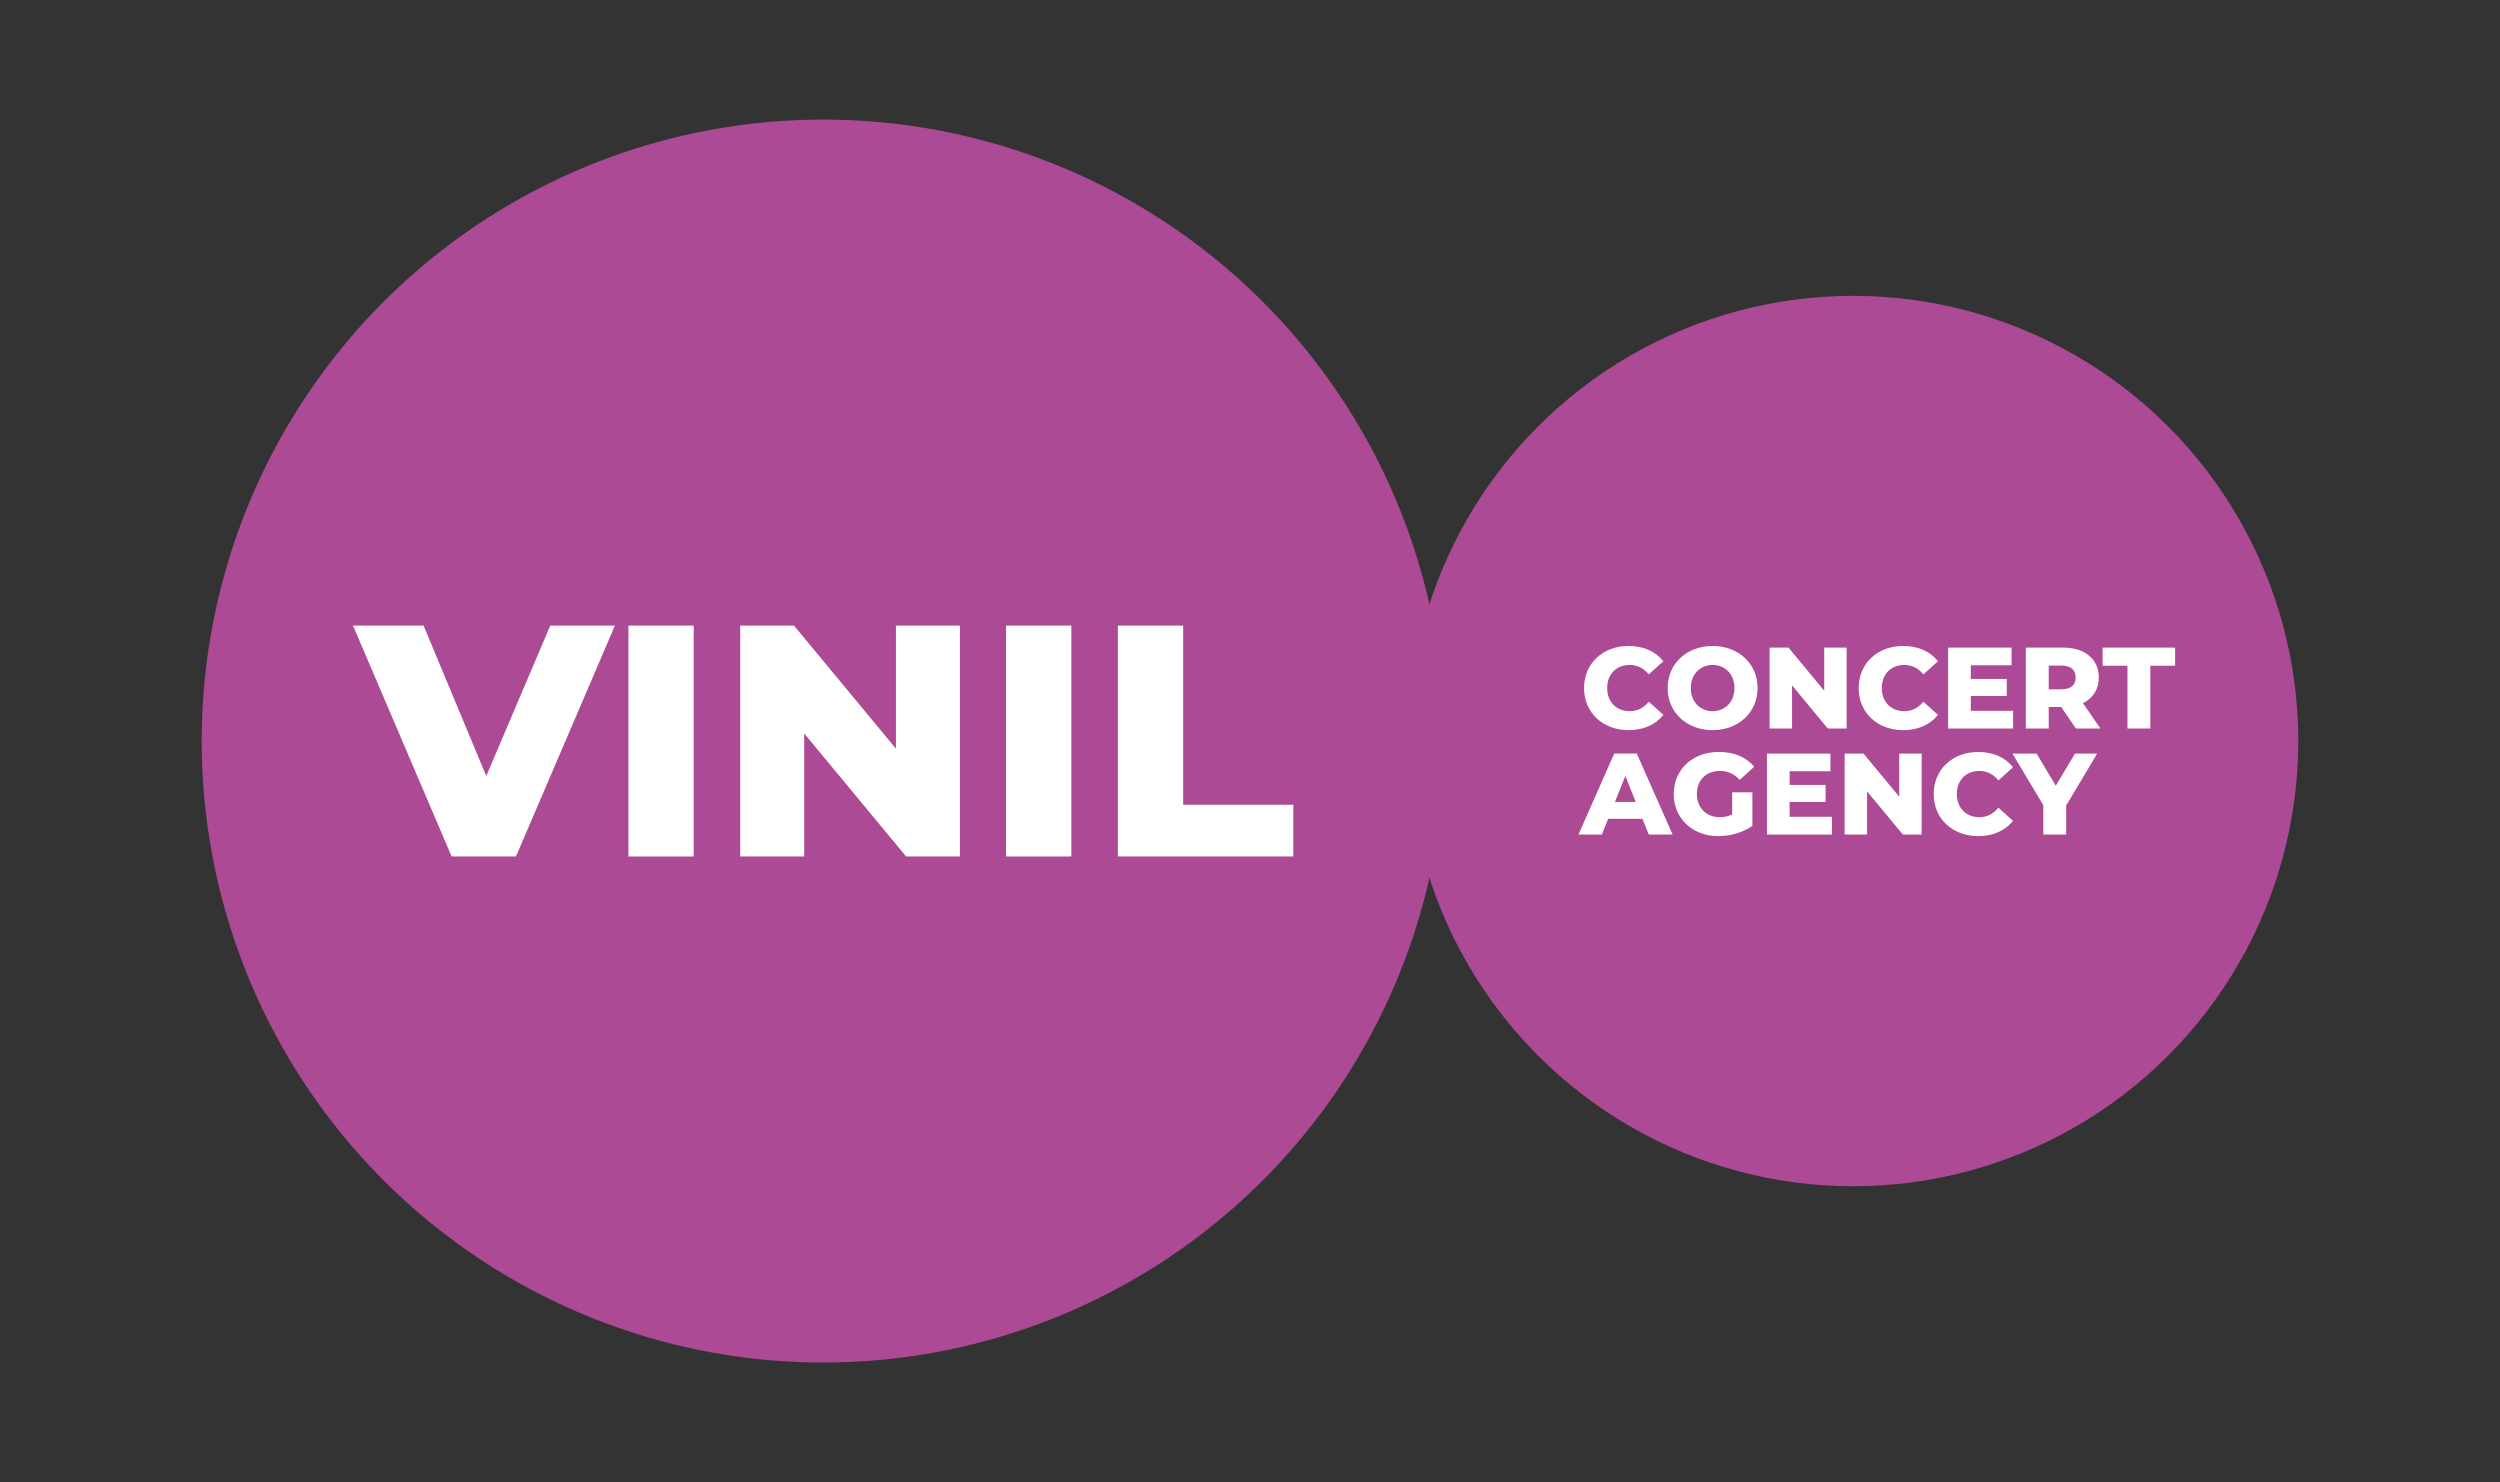<?xml version="1.0" encoding="utf-8"?>
<!-- Generator: Adobe Illustrator 26.0.0, SVG Export Plug-In . SVG Version: 6.00 Build 0)  -->
<svg version="1.1" id="Слой_1" xmlns="http://www.w3.org/2000/svg" xmlns:xlink="http://www.w3.org/1999/xlink" x="0px" y="0px"
	 viewBox="0 0 971.69 576.06" style="enable-background:new 0 0 971.69 576.06;" xml:space="preserve">
<rect x="0" y="0" width="971.69" height="576.06" fill="#333333" stroke="none"/>
<style type="text/css">
	.st0{fill:#AC4A95;}
	.st1{fill:#FFFFFF;}
</style>
<g>
	<circle class="st0" cx="319.95" cy="288.03" r="241.55"/>
	<circle class="st0" cx="720.25" cy="288.03" r="173.04"/>
	<g>
		<path class="st1" d="M239,243.16l-38.46,89.74h-25l-38.33-89.74h27.43L189,301.62l24.87-58.46H239z"/>
		<path class="st1" d="M244.25,243.16h25.38v89.74h-25.38V243.16z"/>
		<path class="st1" d="M373.09,243.16v89.74h-20.9l-39.61-47.82v47.82h-24.87v-89.74h20.9l39.61,47.82v-47.82H373.09z"/>
		<path class="st1" d="M391.03,243.16h25.38v89.74h-25.38V243.16z"/>
		<path class="st1" d="M434.49,243.16h25.38v69.61h42.82v20.13h-68.2V243.16z"/>
	</g>
	<g>
		<path class="st1" d="M615.68,267.43c0-9.57,7.33-16.36,17.3-16.36c5.8,0,10.47,2.11,13.53,5.93l-5.66,5.12
			c-1.98-2.38-4.4-3.68-7.42-3.68c-5.17,0-8.76,3.59-8.76,8.99c0,5.39,3.59,8.99,8.76,8.99c3.01,0,5.44-1.3,7.42-3.68l5.66,5.12
			c-3.06,3.82-7.73,5.93-13.53,5.93C623.01,283.79,615.68,277,615.68,267.43z"/>
		<path class="st1" d="M648.17,267.43c0-9.44,7.42-16.36,17.48-16.36c10.07,0,17.48,6.92,17.48,16.36s-7.42,16.36-17.48,16.36
			C655.59,283.79,648.17,276.87,648.17,267.43z M674.15,267.43c0-5.44-3.73-8.99-8.49-8.99c-4.76,0-8.49,3.55-8.49,8.99
			s3.73,8.99,8.49,8.99C670.42,276.42,674.15,272.87,674.15,267.43z"/>
		<path class="st1" d="M717.74,251.7v31.46h-7.32l-13.89-16.76v16.76h-8.72V251.7h7.33l13.89,16.76V251.7H717.74z"/>
		<path class="st1" d="M722.41,267.43c0-9.57,7.33-16.36,17.3-16.36c5.8,0,10.47,2.11,13.53,5.93l-5.66,5.12
			c-1.98-2.38-4.4-3.68-7.42-3.68c-5.17,0-8.76,3.59-8.76,8.99c0,5.39,3.59,8.99,8.76,8.99c3.01,0,5.44-1.3,7.42-3.68l5.66,5.12
			c-3.06,3.82-7.73,5.93-13.53,5.93C729.74,283.79,722.41,277,722.41,267.43z"/>
		<path class="st1" d="M782.45,276.28v6.88h-25.26V251.7h24.67v6.88H766v5.3h13.98v6.65H766v5.75H782.45z"/>
		<path class="st1" d="M801.14,274.8h-4.85v8.36h-8.9V251.7h14.38c8.58,0,13.98,4.45,13.98,11.64c0,4.63-2.25,8.04-6.16,9.93
			l6.79,9.89h-9.53L801.14,274.8z M801.23,258.71h-4.94v9.21h4.94c3.68,0,5.53-1.71,5.53-4.58
			C806.76,260.42,804.92,258.71,801.23,258.71z"/>
		<path class="st1" d="M826.89,258.76h-9.66v-7.05h28.18v7.05h-9.62v24.4h-8.9V258.76z"/>
		<path class="st1" d="M638.37,318.24h-13.3l-2.47,6.11h-9.08l13.89-31.46h8.76l13.93,31.46h-9.26L638.37,318.24z M635.77,311.68
			l-4.04-10.07l-4.04,10.07H635.77z"/>
		<path class="st1" d="M673.25,307.95h7.86v13.03c-3.64,2.61-8.63,4-13.21,4c-10.02,0-17.35-6.79-17.35-16.36
			s7.33-16.36,17.53-16.36c5.89,0,10.65,2.02,13.75,5.75l-5.66,5.12c-2.16-2.38-4.63-3.5-7.64-3.5c-5.39,0-8.99,3.55-8.99,8.99
			c0,5.3,3.59,8.99,8.9,8.99c1.66,0,3.23-0.31,4.81-1.03V307.95z"/>
		<path class="st1" d="M712.03,317.48v6.87h-25.26V292.9h24.67v6.88h-15.86v5.3h13.98v6.65h-13.98v5.75H712.03z"/>
		<path class="st1" d="M746.9,292.9v31.46h-7.32l-13.89-16.76v16.76h-8.72V292.9h7.33l13.89,16.76V292.9H746.9z"/>
		<path class="st1" d="M751.58,308.63c0-9.57,7.33-16.36,17.3-16.36c5.8,0,10.47,2.11,13.53,5.93l-5.66,5.12
			c-1.98-2.38-4.4-3.68-7.42-3.68c-5.17,0-8.76,3.59-8.76,8.99c0,5.39,3.59,8.99,8.76,8.99c3.01,0,5.44-1.3,7.42-3.69l5.66,5.12
			c-3.06,3.82-7.73,5.93-13.53,5.93C758.9,324.98,751.58,318.2,751.58,308.63z"/>
		<path class="st1" d="M803.08,313.07v11.28h-8.9v-11.41l-12-20.04h9.39l7.46,12.49l7.46-12.49h8.63L803.08,313.07z"/>
	</g>
</g>
</svg>
